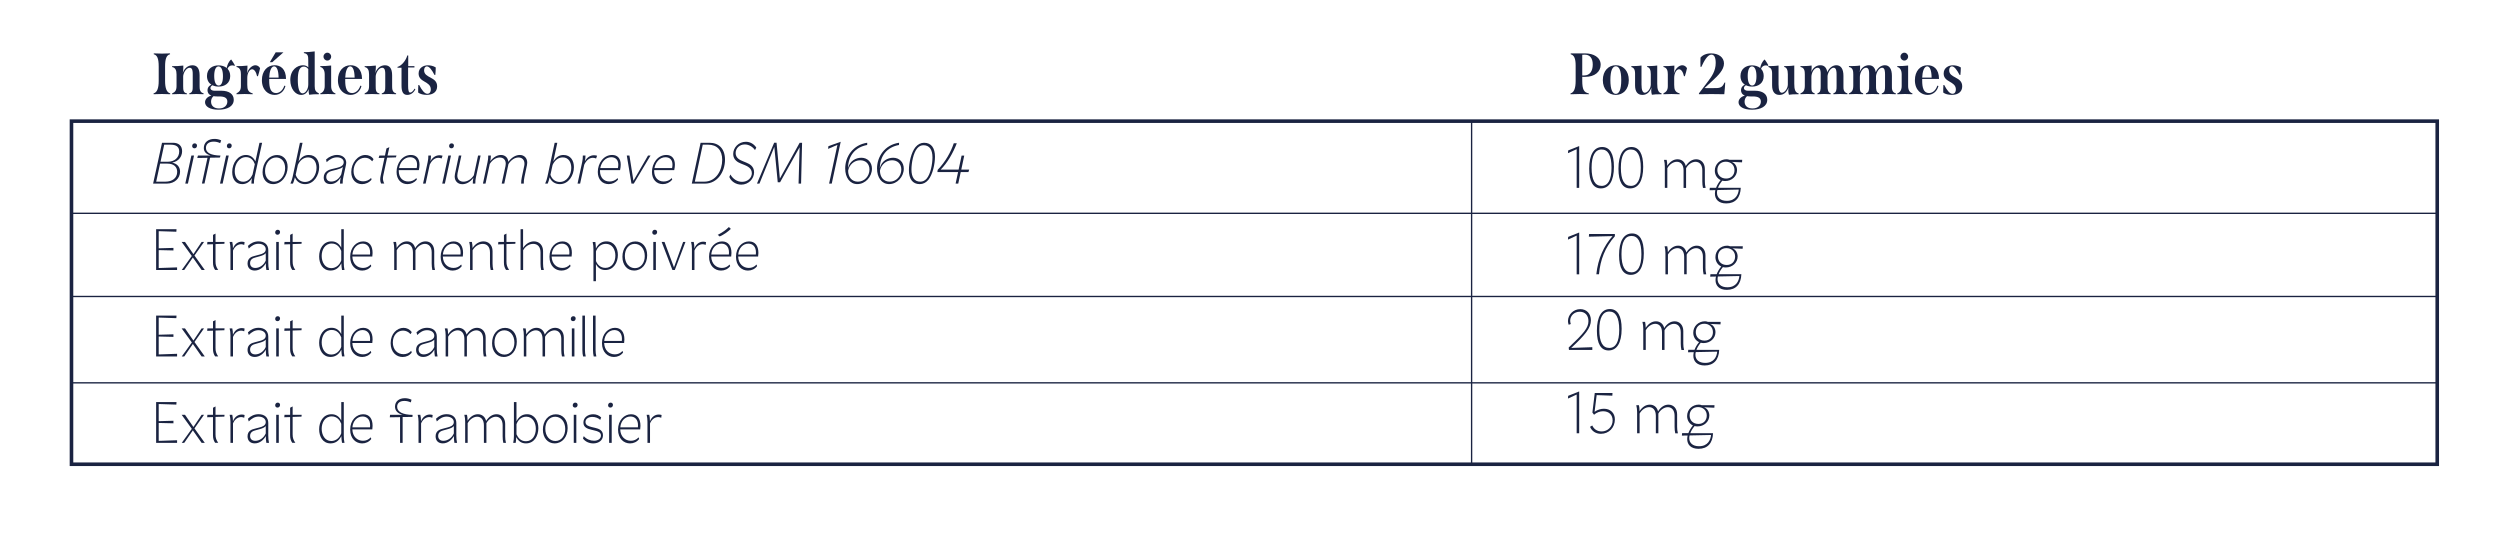 <svg xml:space="preserve" style="enable-background:new 0 0 1200 257.8;" viewBox="0 0 1200 257.8" y="0px" x="0px" xmlns:xlink="http://www.w3.org/1999/xlink" xmlns="http://www.w3.org/2000/svg" id="Calque_1" version="1.1">
<style type="text/css">
	.st0{fill:none;stroke:#1A2341;stroke-width:2.02;stroke-miterlimit:10;}
	.st1{fill:none;stroke:#1A2341;stroke-width:0.647;stroke-miterlimit:10;}
	.st2{fill:#FFFFFF;}
	.st3{fill:none;stroke:#1A2341;stroke-width:1.796;stroke-miterlimit:10;}
	.st4{fill:none;stroke:#1A2341;stroke-width:1.909;stroke-miterlimit:10;}
	.st5{fill:none;stroke:#1A2341;stroke-width:0.655;stroke-miterlimit:10;}
	.st6{fill:none;stroke:#1A2341;stroke-width:1.725;stroke-miterlimit:10;}
	.st7{fill:none;stroke:#1A2341;stroke-width:1.264;stroke-miterlimit:10;}
	.st8{fill:none;stroke:#1A2341;stroke-width:1.43;stroke-miterlimit:10;}
	.st9{fill:#1A2341;}
	.st10{fill:none;stroke:#1A2341;stroke-width:1.627;stroke-miterlimit:10;}
	.st11{fill:none;stroke:#1A2341;stroke-width:0.619;stroke-miterlimit:10;}
	.st12{fill:none;stroke:#1A2341;stroke-width:1.816;stroke-miterlimit:10;}
	.st13{fill:none;stroke:#1A2341;stroke-width:0.653;stroke-miterlimit:10;}
	.st14{fill:none;stroke:#1A2341;stroke-width:1.894;stroke-miterlimit:10;}
	.st15{fill:none;stroke:#000000;stroke-width:0.964;stroke-miterlimit:10;}
	.st16{fill:none;stroke:#000000;stroke-width:0.682;stroke-miterlimit:10;}
	.st17{fill:none;stroke:#000000;stroke-width:0.682;stroke-miterlimit:10;}
	.st18{fill:none;stroke:#1A2341;stroke-width:1.819;stroke-miterlimit:10;}
	.st19{fill:none;stroke:#192340;stroke-width:0.567;stroke-miterlimit:10;}
	.st20{fill:#1A2341;stroke:#192340;stroke-width:0.567;stroke-miterlimit:10;}
	.st21{fill:none;stroke:#1A2341;stroke-width:1.964;stroke-miterlimit:10;}
	.st22{fill:none;stroke:#1A2341;stroke-width:0.745;stroke-miterlimit:10;}
	.st23{fill:none;stroke:#1A2341;stroke-width:1.273;stroke-miterlimit:10;}
	.st24{fill:none;stroke:#1A2341;stroke-width:0.687;stroke-miterlimit:10;}
	.st25{fill:none;stroke:#1A2341;stroke-width:1.296;stroke-miterlimit:10;}
	.st26{fill:none;stroke:#1A2341;stroke-width:0.62;stroke-miterlimit:10;}
	.st27{fill:none;stroke:#1A2341;stroke-width:1.724;stroke-miterlimit:10;}
</style>
<g>
	<g>
		<g>
			<path d="M73.49,88.13l4.28-19.6h5.31c2.69,0,4.33,1.46,4.33,4.03c0,2.77-1.87,4.96-4.78,5.49
				c2.32,0.48,3.8,2.02,3.8,4.34c0,3.11-2.51,5.74-6.39,5.74H73.49z M76.84,78.55l-1.87,8.65h4.38c3.38,0,5.7-1.74,5.7-4.71
				c0-2.55-1.82-3.95-4.7-3.95H76.84z M78.82,69.45l-1.77,8.18h3.56c3.19,0,5.41-2.04,5.41-4.93c0-2.21-1.4-3.25-4.12-3.25H78.82z" class="st9"></path>
			<path d="M90.2,88.13h-1.27l2.93-13.47h1.27L90.2,88.13z M94.56,69.9c0,0.76-0.5,1.29-1.21,1.29
				c-0.66,0-1.11-0.45-1.11-1.09c0-0.76,0.5-1.29,1.19-1.29S94.56,69.25,94.56,69.9z" class="st9"></path>
			<path d="M99.6,75.75l-4.91,0.08l0.32-1.18h6.07c-2.11-0.67-3.25-1.79-3.25-3.61c0-2.58,2.01-4.37,5.09-4.37
				c1.16,0,2.19,0.22,3.25,0.7l-0.48,1.34c-0.98-0.48-1.98-0.73-3.09-0.73c-2.46,0-3.75,1.21-3.75,3.02c0,2.35,2.38,3.56,6.97,3.67
				l-0.24,0.95l-4.75,0.08l-2.67,12.4h-1.24L99.6,75.75z" class="st9"></path>
			<path d="M106.87,88.13h-1.27l2.93-13.47h1.27L106.87,88.13z M111.22,69.9c0,0.76-0.5,1.29-1.21,1.29
				c-0.66,0-1.11-0.45-1.11-1.09c0-0.76,0.5-1.29,1.19-1.29S111.22,69.25,111.22,69.9z" class="st9"></path>
			<path d="M124.55,68.53h1.27l-3.62,16.46c-0.24,1.18-0.32,1.82-0.32,3.14h-1.21c0-0.9,0.08-1.6,0.29-2.63
				c-1.27,2.04-2.93,2.88-4.7,2.88c-2.88,0-4.8-2.07-4.8-5.8c0-4.45,2.82-8.2,6.62-8.2c2.11,0,3.7,1.29,4.51,3.11L124.55,68.53z
				 M122.31,78.8c-0.55-1.6-1.77-3.39-4.2-3.39c-3.33,0-5.44,3.33-5.44,6.75c0,2.63,1.27,5.07,4.04,5.07c2.32,0,3.72-1.71,4.51-3.44
				L122.31,78.8z" class="st9"></path>
			<path d="M138.07,80.15c0,4.31-2.93,8.23-7.02,8.23c-2.93,0-5.02-2.24-5.02-5.74c0-4.34,2.9-8.23,7-8.23
				C135.96,74.41,138.07,76.65,138.07,80.15z M127.22,82.08c0,3.19,1.87,5.12,4.33,5.12c3.01,0,5.31-2.94,5.31-6.5
				c0-3.22-1.87-5.12-4.3-5.12C129.55,75.58,127.22,78.52,127.22,82.08z" class="st9"></path>
			<path d="M143.96,68.53h1.27l-1.93,8.99c1.45-2.38,3.14-3.13,4.91-3.13c3.43,0,4.99,2.74,4.99,5.82
				c0,3.92-2.53,8.18-6.76,8.18c-2.09,0-4.04-1.06-4.88-3.28c-0.26,1.21-0.61,2.21-0.95,3.03h-1.21c0.61-1.46,0.82-2.13,1.08-3.3
				L143.96,68.53z M141.93,83.9c0.76,2.35,2.59,3.44,4.46,3.44c3.56,0,5.54-3.55,5.54-6.75c0-2.69-1.29-5.04-4.06-5.04
				c-2.46,0-4.09,1.79-4.91,3.64L141.93,83.9z" class="st9"></path>
			<path d="M166.19,78.13c0,0.31-0.03,0.62-0.11,0.92l-1.24,5.77c-0.24,1.01-0.37,1.88-0.37,3.3h-1.27
				c0-0.98,0.08-1.65,0.34-2.97c-1.06,1.74-2.61,3.22-4.91,3.22c-2.06,0-3.25-1.15-3.25-3.16c0-3.02,2.83-3.81,3.78-4.03l2.56-0.62
				c1.5-0.34,3.27-0.98,3.27-2.69c0-1.51-1.43-2.35-3.22-2.35c-1.87,0-3.48,0.89-4.99,2.32l-0.26-1.29
				c1.48-1.37,3.41-2.18,5.31-2.18C164.53,74.38,166.19,76,166.19,78.13z M164.58,80.15c-0.84,0.64-1.53,0.92-2.9,1.29l-2.14,0.53
				c-1,0.25-2.93,0.87-2.93,2.94c0,1.32,0.77,2.24,2.38,2.24c1.95,0,3.72-1.2,4.8-3.42L164.58,80.15z" class="st9"></path>
			<path d="M178.65,77.43c-0.92-1.15-2.08-1.71-3.48-1.71c-3.09,0-5.46,2.91-5.46,6.36c0,3.11,1.9,4.96,4.59,4.96
				c1.43,0,2.75-0.5,3.85-1.62l0.18,0.84c-1.19,1.4-2.85,2.13-4.57,2.13c-2.77,0-5.15-2.02-5.15-5.82c0-4.37,3.14-8.18,6.78-8.18
				c1.61,0,3.06,0.7,3.91,2.04L178.65,77.43z" class="st9"></path>
			<path d="M184.55,75.75l-2.8,0.08l0.34-1.18h2.69l0.71-3.39l1.4-0.62l-0.87,4h4.3l-0.29,0.9l-4.22,0.14l-1.79,8.37
				c-0.13,0.59-0.21,1.09-0.21,1.6c0,0.76,0.16,1.48,0.63,2.46h-1.53c-0.29-0.73-0.42-1.34-0.42-2.02c0-0.5,0.08-1.01,0.21-1.65
				L184.55,75.75z" class="st9"></path>
			<path d="M191.41,81.66v0.45c0,3.02,1.82,5.01,4.57,5.01c1.48,0,2.8-0.53,3.91-1.65l0.18,0.78
				c-1.19,1.4-2.77,2.13-4.49,2.13c-3.01,0-5.23-2.18-5.23-5.85c0-4.06,2.69-8.15,6.89-8.15c2.67,0,4.12,1.76,4.12,4.68
				c0,0.78-0.11,1.65-0.32,2.6H191.41z M191.54,80.68h8.47c0.13-0.62,0.18-1.15,0.18-1.65c0-2.32-1.32-3.56-3.38-3.56
				C194.05,75.47,192.04,77.88,191.54,80.68z" class="st9"></path>
			<path d="M204.3,88.13h-1.24l2.22-10.33c0.24-1.15,0.32-1.82,0.32-3.14h1.27c0,0.95-0.08,1.74-0.29,2.77
				c0.98-1.85,2.61-2.91,4.38-2.91c0.48,0,0.98,0.08,1.48,0.22l-0.47,1.34c-0.53-0.22-1.06-0.34-1.56-0.34
				c-1.79,0-3.25,1.4-4.14,3.33L204.3,88.13z" class="st9"></path>
			<path d="M213.54,88.13h-1.27l2.93-13.47h1.27L213.54,88.13z M217.89,69.9c0,0.76-0.5,1.29-1.21,1.29
				c-0.66,0-1.11-0.45-1.11-1.09c0-0.76,0.5-1.29,1.19-1.29S217.89,69.25,217.89,69.9z" class="st9"></path>
			<path d="M229.48,74.66h1.21l-2.22,10.33c-0.24,1.18-0.32,1.82-0.32,3.14h-1.21c0-0.95,0.08-1.74,0.26-2.74
				c-1.58,2.04-3.38,3.02-5.31,3.02c-2.16,0-3.64-1.51-3.64-3.72c0-0.36,0.05-0.76,0.13-1.15l1.87-8.88h1.21l-1.82,8.43
				c-0.08,0.42-0.13,0.81-0.13,1.18c0,1.79,1.08,2.94,2.98,2.94c1.87,0,3.75-1.21,4.96-3.08L229.48,74.66z" class="st9"></path>
			<path d="M233.05,88.13h-1.24l2.22-10.33c0.24-1.15,0.32-1.82,0.32-3.14h1.27c0,0.92-0.08,1.71-0.29,2.72
				c1.56-2.02,3.35-3,5.15-3c1.9,0,3.38,1.26,3.51,3.3c1.66-2.24,3.67-3.3,5.54-3.3c2.03,0,3.54,1.46,3.54,3.7
				c0,0.37-0.05,0.76-0.13,1.18l-1.21,5.74c-0.24,1.18-0.32,1.82-0.32,3.14h-1.27c0-1.09,0.11-2.02,0.34-3.11l1.13-5.32
				c0.11-0.42,0.13-0.81,0.13-1.18c0-1.79-1.11-2.94-2.88-2.94c-1.82,0-3.56,1.23-4.8,3.14l-2.01,9.41h-1.24l1.82-8.43
				c0.08-0.39,0.13-0.79,0.13-1.12c0-1.85-1.11-3-2.9-3c-1.79,0-3.59,1.21-4.78,3.11L233.05,88.13z" class="st9"></path>
			<path d="M266.24,68.53h1.27l-1.93,8.99c1.45-2.38,3.14-3.13,4.91-3.13c3.43,0,4.99,2.74,4.99,5.82
				c0,3.92-2.53,8.18-6.76,8.18c-2.09,0-4.04-1.06-4.88-3.28c-0.26,1.21-0.61,2.21-0.95,3.03h-1.21c0.61-1.46,0.82-2.13,1.08-3.3
				L266.24,68.53z M264.21,83.9c0.77,2.35,2.59,3.44,4.46,3.44c3.56,0,5.54-3.55,5.54-6.75c0-2.69-1.29-5.04-4.06-5.04
				c-2.46,0-4.09,1.79-4.91,3.64L264.21,83.9z" class="st9"></path>
			<path d="M278.46,88.13h-1.24l2.22-10.33c0.24-1.15,0.32-1.82,0.32-3.14h1.27c0,0.95-0.08,1.74-0.29,2.77
				c0.98-1.85,2.61-2.91,4.38-2.91c0.48,0,0.98,0.08,1.48,0.22l-0.47,1.34c-0.53-0.22-1.06-0.34-1.56-0.34
				c-1.79,0-3.25,1.4-4.14,3.33L278.46,88.13z" class="st9"></path>
			<path d="M288,81.66v0.45c0,3.02,1.82,5.01,4.57,5.01c1.48,0,2.8-0.53,3.91-1.65l0.18,0.78
				c-1.19,1.4-2.77,2.13-4.49,2.13c-3.01,0-5.23-2.18-5.23-5.85c0-4.06,2.69-8.15,6.89-8.15c2.67,0,4.12,1.76,4.12,4.68
				c0,0.78-0.11,1.65-0.32,2.6H288z M288.13,80.68h8.47c0.13-0.62,0.18-1.15,0.18-1.65c0-2.32-1.32-3.56-3.38-3.56
				C290.64,75.47,288.63,77.88,288.13,80.68z" class="st9"></path>
			<path d="M304.05,86.78l7-12.12h1.21l-8.05,13.47h-1.11l-2.24-13.47h1.27L304.05,86.78z" class="st9"></path>
			<path d="M314,81.66v0.45c0,3.02,1.82,5.01,4.57,5.01c1.48,0,2.8-0.53,3.91-1.65l0.18,0.78
				c-1.19,1.4-2.77,2.13-4.49,2.13c-3.01,0-5.23-2.18-5.23-5.85c0-4.06,2.69-8.15,6.89-8.15c2.67,0,4.12,1.76,4.12,4.68
				c0,0.78-0.11,1.65-0.32,2.6H314z M314.14,80.68h8.47c0.13-0.62,0.18-1.15,0.18-1.65c0-2.32-1.32-3.56-3.38-3.56
				C316.64,75.47,314.64,77.88,314.14,80.68z" class="st9"></path>
			<path d="M332.06,88.13l4.22-19.6h4.28c4.38,0,7.44,2.77,7.44,8.12c0,5.74-3.59,11.48-9.64,11.48H332.06z
				 M337.32,69.45l-3.8,17.75h4.51c5.65,0,8.63-5.38,8.63-10.47c0-4.68-2.51-7.28-6.71-7.28H337.32z" class="st9"></path>
			<path d="M362.4,72.05c-1-1.48-2.83-2.72-4.91-2.72c-2.53,0-4.38,1.85-4.38,4.12c0,2.44,2.08,3.36,3.38,3.89
				l1.77,0.73c1.53,0.64,3.7,1.76,3.7,4.62c0,3.22-2.75,5.94-6.15,5.94c-2.48,0-4.88-1.51-5.73-3.67l0.5-1.21
				c1.19,2.1,3.25,3.53,5.6,3.53c2.69,0,4.7-1.88,4.7-4.14c0-2.41-2.19-3.39-3.46-3.92l-1.82-0.73c-1.35-0.56-3.67-1.68-3.67-4.56
				c0-3.11,2.61-5.88,6.1-5.88c2.11,0,3.88,1.12,4.99,2.77L362.4,72.05z" class="st9"></path>
			<path d="M374.33,85.72l9.5-17.19H385l-0.48,19.6h-1.21l0.5-17.45l-9.37,16.8h-1.13l-1.64-16.97l-7.13,17.61h-1.19
				l8.24-19.6h1.16L374.33,85.72z" class="st9"></path>
			<path d="M397.47,71.47l0.18-1.32l5.89-2.1l-4.3,20.08h-1.27l3.99-18.59L397.47,71.47z" class="st9"></path>
			<path d="M416.24,69.59c-5.81,1.09-9.08,5.15-9.21,11.14c0.82-3.47,3.75-5.01,6.42-5.01c2.98,0,5.09,2.16,5.09,5.26
				c0,3.86-3.19,7.39-7.02,7.39c-3.59,0-5.83-3.14-5.83-7.5c0-5.49,3.54-11.31,10.58-12.35L416.24,69.59z M417.35,81.38
				c0-2.74-1.82-4.45-4.44-4.45c-2.96,0-5.28,2.21-5.81,4.98c0,3.08,1.77,5.29,4.7,5.29C414.94,87.2,417.35,84.54,417.35,81.38z" class="st9"></path>
			<path d="M431.52,69.59c-5.81,1.09-9.08,5.15-9.21,11.14c0.82-3.47,3.75-5.01,6.42-5.01c2.98,0,5.09,2.16,5.09,5.26
				c0,3.86-3.19,7.39-7.02,7.39c-3.59,0-5.83-3.14-5.83-7.5c0-5.49,3.54-11.31,10.58-12.35L431.52,69.59z M432.63,81.38
				c0-2.74-1.82-4.45-4.44-4.45c-2.96,0-5.28,2.21-5.81,4.98c0,3.08,1.77,5.29,4.7,5.29C430.23,87.2,432.63,84.54,432.63,81.38z" class="st9"></path>
			<path d="M448.79,75.22c0,3.56-1.14,8.6-3.17,11.09c-1.16,1.37-2.56,2.07-4.14,2.07c-3.56,0-5.2-2.63-5.2-6.69
				c0-3.55,1.11-8.6,3.17-11.09c1.16-1.37,2.56-2.07,4.12-2.07C447.13,68.53,448.79,71.16,448.79,75.22z M440.27,71.19
				c-1.88,2.18-2.77,7.05-2.77,10.19c0,3.75,1.45,5.82,4.25,5.82c1.16,0,2.19-0.48,3.06-1.48c1.87-2.18,2.77-7.06,2.77-10.19
				c0-3.75-1.48-5.82-4.28-5.82C442.14,69.7,441.14,70.18,440.27,71.19z" class="st9"></path>
			<path d="M461.15,82.58l-1.19,5.54h-1.27l1.19-5.54h-9.93l0.13-1.04c3.83-4,6.34-8.62,7.73-12.77h1.45
				c-1.79,4.68-4.49,9.38-7.73,12.63h8.61l1.43-6.72h1.27l-1.42,6.72h3.8l-0.37,1.18H461.15z" class="st9"></path>
			<path d="M85,129.61H74.94v-19.6h9.79l-0.08,1.23l-8.47-0.28v8.23l7.07-0.2v1.23l-7.07-0.17v8.6l8.82-0.31V129.61z" class="st9"></path>
			<path d="M92.84,121.99l3.93-5.85h1.16l-4.59,6.52l4.96,6.94h-1.53l-4.2-5.99l-4.14,5.99h-1.19l4.83-6.72l-4.88-6.75
				h1.61L92.84,121.99z" class="st9"></path>
			<path d="M102.24,117.23l-2.8,0.08l0.11-1.18h2.69v-3.39l1.21-0.62v4h4.33l-0.08,0.89l-4.25,0.14v8.37
				c0,1.68,0.34,2.66,1.29,4.06h-1.48c-0.74-1.12-1.03-2.1-1.03-3.67V117.23z" class="st9"></path>
			<path d="M111.83,129.61h-1.21v-10.19c0-1.18-0.13-2.16-0.4-3.28h1.27c0.21,0.89,0.32,1.85,0.32,3.08
				c0.9-2.24,2.53-3.22,4.25-3.22c0.45,0,0.87,0.08,1.35,0.22l-0.19,1.34c-0.47-0.22-0.98-0.34-1.45-0.34
				c-1.66,0-3.19,1.18-3.93,3.05V129.61z" class="st9"></path>
			<path d="M128.78,126.31c0,1.18,0.08,2.07,0.34,3.3h-1.27c-0.21-1.06-0.24-1.99-0.26-3.28c-1,1.9-2.96,3.53-5.31,3.53
				c-2.11,0-3.46-1.23-3.46-3.39c0-2.72,2.17-3.33,3.41-3.64l2.4-0.64c1.29-0.34,2.93-0.87,2.93-2.55c0-1.57-1.45-2.63-3.46-2.63
				c-1.82,0-3.33,0.9-4.7,2.32l-0.4-1.29c1.37-1.37,3.12-2.19,5.12-2.19c2.93,0,4.65,1.65,4.65,4.23V126.31z M127.56,125.07v-3.53
				c-0.71,0.76-1.53,1.09-2.9,1.48l-2.01,0.56c-1.11,0.28-2.61,0.84-2.61,2.69c0,1.4,0.84,2.35,2.51,2.35
				C124.53,128.63,126.64,127.26,127.56,125.07z" class="st9"></path>
			<path d="M134.43,111.38c0,0.76-0.53,1.29-1.21,1.29s-1.13-0.45-1.13-1.09c0-0.76,0.53-1.29,1.21-1.29
				S134.43,110.74,134.43,111.38z M133.82,129.61h-1.24v-13.47h1.24V129.61z" class="st9"></path>
			<path d="M139.26,117.23l-2.8,0.08l0.11-1.18h2.69v-3.39l1.21-0.62v4h4.33l-0.08,0.89l-4.25,0.14v8.37
				c0,1.68,0.34,2.66,1.29,4.06h-1.48c-0.74-1.12-1.03-2.1-1.03-3.67V117.23z" class="st9"></path>
			<path d="M163.81,110.01h1.21v16.3c0,1.18,0.08,2.07,0.34,3.3h-1.19c-0.21-0.89-0.26-2.18-0.32-3.25
				c-1.32,2.63-3.27,3.5-5.2,3.5c-3.72,0-5.46-3.28-5.46-6.75c0-3.67,1.93-7.25,5.97-7.25c2.06,0,3.64,1.04,4.65,3.03V110.01z
				 M163.81,120.45c-0.69-1.73-2.03-3.55-4.57-3.55c-3.35,0-4.83,3.05-4.83,5.96c0,2.88,1.48,5.85,4.59,5.85
				c2.48,0,4.17-1.85,4.8-3.72V120.45z" class="st9"></path>
			<path d="M178.84,121.41c0,0.56-0.05,1.12-0.13,1.74h-9.58c0.11,3.47,2.35,5.46,5.12,5.46c1.42,0,2.69-0.53,3.7-1.65
				l0.26,0.79c-1.06,1.4-2.64,2.13-4.38,2.13c-2.96,0-5.75-2.24-5.75-6.63c0-4.54,3.04-7.37,6.23-7.37
				C177.28,115.86,178.84,117.99,178.84,121.41z M169.15,122.16h8.45c0.05-0.36,0.05-0.67,0.05-1.01c0-2.72-1.48-4.2-3.64-4.2
				C171.53,116.95,169.41,119,169.15,122.16z" class="st9"></path>
			<path d="M190.43,129.61h-1.21v-10.19c0-1.18-0.13-2.16-0.4-3.28h1.27c0.18,0.84,0.29,1.68,0.29,2.86
				c1.37-2.07,3.06-3.14,4.96-3.14c1.93,0,3.46,1.21,3.93,3.25c1.35-2.16,3.11-3.25,5.02-3.25c2.38,0,4.14,1.82,4.14,4.68v5.94
				c0,1.18,0.11,2.02,0.37,3.13h-1.27c-0.21-0.92-0.32-1.96-0.32-3.11v-5.32c0-2.69-1.37-4.12-3.25-4.12
				c-1.69,0-3.54,1.23-4.54,3.08v9.46h-1.21v-8.43c0-2.69-1.35-4.12-3.22-4.12c-1.72,0-3.54,1.23-4.57,3.08V129.61z" class="st9"></path>
			<path d="M222.27,121.41c0,0.56-0.05,1.12-0.13,1.74h-9.58c0.11,3.47,2.35,5.46,5.12,5.46c1.42,0,2.69-0.53,3.7-1.65
				l0.26,0.79c-1.06,1.4-2.64,2.13-4.38,2.13c-2.96,0-5.75-2.24-5.75-6.63c0-4.54,3.04-7.37,6.23-7.37
				C220.72,115.86,222.27,117.99,222.27,121.41z M212.59,122.16h8.45c0.05-0.36,0.05-0.67,0.05-1.01c0-2.72-1.48-4.2-3.64-4.2
				C214.96,116.95,212.85,119,212.59,122.16z" class="st9"></path>
			<path d="M226.84,129.61h-1.21v-10.19c0-1.18-0.13-2.16-0.4-3.28h1.27c0.21,0.84,0.29,1.73,0.32,2.91
				c1.35-2.1,3.3-3.19,5.25-3.19c2.43,0,4.36,1.76,4.36,4.68v5.94c0,1.18,0.11,2.02,0.37,3.13h-1.27c-0.24-0.92-0.34-1.96-0.34-3.11
				v-5.32c0-2.69-1.37-4.12-3.51-4.12c-1.95,0-3.8,1.23-4.83,3.08V129.61z" class="st9"></path>
			<path d="M241.89,117.23l-2.8,0.08l0.11-1.18h2.69v-3.39l1.21-0.62v4h4.33l-0.08,0.89l-4.25,0.14v8.37
				c0,1.68,0.34,2.66,1.29,4.06h-1.48c-0.74-1.12-1.03-2.1-1.03-3.67V117.23z" class="st9"></path>
			<path d="M251.11,129.61h-1.24v-19.6h1.21V119c1.35-2.07,3.3-3.14,5.23-3.14c2.43,0,4.36,1.76,4.36,4.68v5.94
				c0,1.18,0.11,2.02,0.37,3.13h-1.27c-0.21-0.92-0.32-1.96-0.32-3.11v-5.32c0-2.69-1.37-4.12-3.51-4.12
				c-1.98,0-3.83,1.23-4.83,3.08V129.61z" class="st9"></path>
			<path d="M274.5,121.41c0,0.56-0.05,1.12-0.13,1.74h-9.58c0.11,3.47,2.35,5.46,5.12,5.46c1.42,0,2.69-0.53,3.7-1.65
				l0.26,0.79c-1.06,1.4-2.64,2.13-4.38,2.13c-2.96,0-5.75-2.24-5.75-6.63c0-4.54,3.04-7.37,6.23-7.37
				C272.94,115.86,274.5,117.99,274.5,121.41z M264.81,122.16h8.45c0.05-0.36,0.05-0.67,0.05-1.01c0-2.72-1.48-4.2-3.64-4.2
				C267.19,116.95,265.07,119,264.81,122.16z" class="st9"></path>
			<path d="M286.06,134.99h-1.21v-15.4c0-1.18-0.11-2.24-0.37-3.44h1.29c0.16,0.87,0.26,2.21,0.26,3.13
				c1.32-2.66,3.22-3.42,5.09-3.42c3.72,0,5.46,3.19,5.46,6.53c0,3.53-2.01,7.22-6.02,7.22c-2.01,0-3.51-0.92-4.51-2.86V134.99z
				 M286.06,125.3c0.74,1.73,2.11,3.28,4.54,3.28c3.22,0,4.78-2.91,4.78-5.88c0-2.88-1.48-5.66-4.57-5.66
				c-2.51,0-4.09,1.77-4.75,3.64V125.3z" class="st9"></path>
			<path d="M310.64,122.5c0,4.28-2.59,7.36-6.26,7.36c-3.27,0-5.62-2.6-5.62-6.61c0-4.26,2.59-7.36,6.23-7.36
				C308.3,115.89,310.64,118.49,310.64,122.5z M299.93,122.86c0,3.47,2.06,5.85,4.83,5.85c2.83,0,4.73-2.46,4.73-5.8
				c0-3.47-2.06-5.85-4.83-5.85C301.83,117.07,299.93,119.53,299.93,122.86z" class="st9"></path>
			<path d="M315.43,111.38c0,0.76-0.53,1.29-1.21,1.29s-1.13-0.45-1.13-1.09c0-0.76,0.53-1.29,1.21-1.29
				S315.43,110.74,315.43,111.38z M314.82,129.61h-1.24v-13.47h1.24V129.61z" class="st9"></path>
			<path d="M323.51,128.35l4.38-12.21h1.13l-5.12,13.47h-1.13l-5.17-13.47h1.37L323.51,128.35z" class="st9"></path>
			<path d="M333.33,129.61h-1.21v-10.19c0-1.18-0.13-2.16-0.4-3.28h1.27c0.21,0.89,0.32,1.85,0.32,3.08
				c0.9-2.24,2.53-3.22,4.25-3.22c0.45,0,0.87,0.08,1.35,0.22l-0.19,1.34c-0.47-0.22-0.98-0.34-1.45-0.34
				c-1.66,0-3.19,1.18-3.93,3.05V129.61z" class="st9"></path>
			<path d="M351.1,121.41c0,0.56-0.05,1.12-0.13,1.74h-9.58c0.11,3.47,2.35,5.46,5.12,5.46c1.42,0,2.69-0.53,3.7-1.65
				l0.26,0.79c-1.06,1.4-2.64,2.13-4.38,2.13c-2.96,0-5.75-2.24-5.75-6.63c0-4.54,3.04-7.37,6.23-7.37
				C349.54,115.86,351.1,117.99,351.1,121.41z M341.41,122.16h8.45c0.05-0.36,0.05-0.67,0.05-1.01c0-2.72-1.48-4.2-3.64-4.2
				C343.78,116.95,341.67,119,341.41,122.16z M350.81,109.87c-1.58,1.51-3.51,2.83-5.36,3.64l-0.95-0.76
				c2.24-1.18,3.91-2.3,5.36-3.78L350.81,109.87z" class="st9"></path>
			<path d="M364.03,121.41c0,0.56-0.05,1.12-0.13,1.74h-9.58c0.11,3.47,2.35,5.46,5.12,5.46c1.42,0,2.69-0.53,3.7-1.65
				l0.26,0.79c-1.06,1.4-2.64,2.13-4.38,2.13c-2.96,0-5.75-2.24-5.75-6.63c0-4.54,3.04-7.37,6.23-7.37
				C362.48,115.86,364.03,117.99,364.03,121.41z M354.35,122.16h8.45c0.05-0.36,0.05-0.67,0.05-1.01c0-2.72-1.48-4.2-3.64-4.2
				C356.72,116.95,354.61,119,354.35,122.16z" class="st9"></path>
			<path d="M85,171.09H74.94v-19.6h9.79l-0.08,1.23l-8.47-0.28v8.23l7.07-0.2v1.23l-7.07-0.17v8.6l8.82-0.31V171.09z" class="st9"></path>
			<path d="M92.84,163.48l3.93-5.85h1.16l-4.59,6.52l4.96,6.95h-1.53l-4.2-5.99l-4.14,5.99h-1.19l4.83-6.72l-4.88-6.75
				h1.61L92.84,163.48z" class="st9"></path>
			<path d="M102.24,158.72l-2.8,0.08l0.11-1.18h2.69v-3.39l1.21-0.62v4h4.33l-0.08,0.9l-4.25,0.14v8.37
				c0,1.68,0.34,2.66,1.29,4.06h-1.48c-0.74-1.12-1.03-2.1-1.03-3.67V158.72z" class="st9"></path>
			<path d="M111.83,171.09h-1.21V160.9c0-1.18-0.13-2.15-0.4-3.28h1.27c0.21,0.9,0.32,1.85,0.32,3.08
				c0.9-2.24,2.53-3.22,4.25-3.22c0.45,0,0.87,0.08,1.35,0.22l-0.19,1.34c-0.47-0.22-0.98-0.34-1.45-0.34
				c-1.66,0-3.19,1.18-3.93,3.05V171.09z" class="st9"></path>
			<path d="M128.78,167.79c0,1.18,0.08,2.07,0.34,3.3h-1.27c-0.21-1.06-0.24-1.99-0.26-3.28c-1,1.9-2.96,3.53-5.31,3.53
				c-2.11,0-3.46-1.23-3.46-3.39c0-2.71,2.17-3.33,3.41-3.64l2.4-0.64c1.29-0.34,2.93-0.87,2.93-2.55c0-1.57-1.45-2.63-3.46-2.63
				c-1.82,0-3.33,0.89-4.7,2.32l-0.4-1.29c1.37-1.37,3.12-2.18,5.12-2.18c2.93,0,4.65,1.65,4.65,4.23V167.79z M127.56,166.56v-3.53
				c-0.71,0.76-1.53,1.09-2.9,1.48l-2.01,0.56c-1.11,0.28-2.61,0.84-2.61,2.69c0,1.4,0.84,2.35,2.51,2.35
				C124.53,170.11,126.64,168.74,127.56,166.56z" class="st9"></path>
			<path d="M134.43,152.87c0,0.76-0.53,1.29-1.21,1.29s-1.13-0.45-1.13-1.09c0-0.76,0.53-1.29,1.21-1.29
				S134.43,152.22,134.43,152.87z M133.82,171.09h-1.24v-13.47h1.24V171.09z" class="st9"></path>
			<path d="M139.26,158.72l-2.8,0.08l0.11-1.18h2.69v-3.39l1.21-0.62v4h4.33l-0.08,0.9l-4.25,0.14v8.37
				c0,1.68,0.34,2.66,1.29,4.06h-1.48c-0.74-1.12-1.03-2.1-1.03-3.67V158.72z" class="st9"></path>
			<path d="M163.81,151.49h1.21v16.29c0,1.18,0.08,2.07,0.34,3.3h-1.19c-0.21-0.9-0.26-2.18-0.32-3.25
				c-1.32,2.63-3.27,3.5-5.2,3.5c-3.72,0-5.46-3.28-5.46-6.75c0-3.67,1.93-7.25,5.97-7.25c2.06,0,3.64,1.04,4.65,3.02V151.49z
				 M163.81,161.94c-0.69-1.74-2.03-3.56-4.57-3.56c-3.35,0-4.83,3.05-4.83,5.96c0,2.88,1.48,5.85,4.59,5.85
				c2.48,0,4.17-1.85,4.8-3.72V161.94z" class="st9"></path>
			<path d="M178.84,162.89c0,0.56-0.05,1.12-0.13,1.74h-9.58c0.11,3.47,2.35,5.46,5.12,5.46c1.42,0,2.69-0.53,3.7-1.65
				l0.26,0.78c-1.06,1.4-2.64,2.13-4.38,2.13c-2.96,0-5.75-2.24-5.75-6.64c0-4.54,3.04-7.36,6.23-7.36
				C177.28,157.35,178.84,159.47,178.84,162.89z M169.15,163.64h8.45c0.05-0.36,0.05-0.67,0.05-1.01c0-2.71-1.48-4.2-3.64-4.2
				C171.53,158.44,169.41,160.48,169.15,163.64z" class="st9"></path>
			<path d="M197.06,160.4c-1.03-1.18-2.27-1.71-3.62-1.71c-2.64,0-4.88,2.18-4.88,5.66c0,3.5,2.19,5.66,5.12,5.66
				c1.42,0,2.69-0.5,3.7-1.62l0.26,0.84c-1.06,1.4-2.64,2.13-4.38,2.13c-2.98,0-5.75-2.27-5.75-6.64c0-4.59,3.09-7.36,6.18-7.36
				c1.56,0,2.96,0.7,3.96,2.04L197.06,160.4z" class="st9"></path>
			<path d="M209.68,167.79c0,1.18,0.08,2.07,0.34,3.3h-1.27c-0.21-1.06-0.24-1.99-0.26-3.28c-1,1.9-2.96,3.53-5.31,3.53
				c-2.11,0-3.46-1.23-3.46-3.39c0-2.71,2.17-3.33,3.41-3.64l2.4-0.64c1.29-0.34,2.93-0.87,2.93-2.55c0-1.57-1.45-2.63-3.46-2.63
				c-1.82,0-3.33,0.89-4.7,2.32l-0.4-1.29c1.37-1.37,3.12-2.18,5.12-2.18c2.93,0,4.65,1.65,4.65,4.23V167.79z M208.46,166.56v-3.53
				c-0.71,0.76-1.53,1.09-2.9,1.48l-2.01,0.56c-1.11,0.28-2.61,0.84-2.61,2.69c0,1.4,0.84,2.35,2.51,2.35
				C205.43,170.11,207.54,168.74,208.46,166.56z" class="st9"></path>
			<path d="M215.12,171.09h-1.21V160.9c0-1.18-0.13-2.15-0.4-3.28h1.27c0.18,0.84,0.29,1.68,0.29,2.86
				c1.37-2.07,3.06-3.13,4.96-3.13c1.93,0,3.46,1.2,3.93,3.25c1.35-2.16,3.11-3.25,5.02-3.25c2.38,0,4.14,1.82,4.14,4.68v5.94
				c0,1.18,0.11,2.02,0.37,3.14h-1.27c-0.21-0.92-0.32-1.96-0.32-3.11v-5.32c0-2.69-1.37-4.12-3.25-4.12
				c-1.69,0-3.54,1.23-4.54,3.08v9.46h-1.21v-8.43c0-2.69-1.35-4.12-3.22-4.12c-1.72,0-3.54,1.23-4.57,3.08V171.09z" class="st9"></path>
			<path d="M248.07,163.98c0,4.29-2.59,7.37-6.26,7.37c-3.27,0-5.62-2.6-5.62-6.61c0-4.26,2.59-7.36,6.23-7.36
				C245.72,157.37,248.07,159.98,248.07,163.98z M237.35,164.35c0,3.47,2.06,5.85,4.83,5.85c2.83,0,4.73-2.46,4.73-5.8
				c0-3.47-2.06-5.85-4.83-5.85C239.25,158.55,237.35,161.01,237.35,164.35z" class="st9"></path>
			<path d="M252.64,171.09h-1.21V160.9c0-1.18-0.13-2.15-0.4-3.28h1.27c0.18,0.84,0.29,1.68,0.29,2.86
				c1.37-2.07,3.06-3.13,4.96-3.13c1.93,0,3.46,1.2,3.93,3.25c1.35-2.16,3.11-3.25,5.02-3.25c2.38,0,4.14,1.82,4.14,4.68v5.94
				c0,1.18,0.11,2.02,0.37,3.14h-1.27c-0.21-0.92-0.32-1.96-0.32-3.11v-5.32c0-2.69-1.37-4.12-3.25-4.12
				c-1.69,0-3.54,1.23-4.54,3.08v9.46h-1.21v-8.43c0-2.69-1.35-4.12-3.22-4.12c-1.72,0-3.54,1.23-4.57,3.08V171.09z" class="st9"></path>
			<path d="M276.32,152.87c0,0.76-0.53,1.29-1.21,1.29s-1.13-0.45-1.13-1.09c0-0.76,0.53-1.29,1.21-1.29
				S276.32,152.22,276.32,152.87z M275.72,171.09h-1.24v-13.47h1.24V171.09z" class="st9"></path>
			<path d="M279.54,151.49h1.24v16.46c0,1.18,0.11,2.02,0.37,3.14h-1.27c-0.24-0.92-0.34-1.96-0.34-3.11V151.49z" class="st9"></path>
			<path d="M284.64,151.49h1.24v16.46c0,1.18,0.11,2.02,0.37,3.14h-1.27c-0.24-0.92-0.34-1.96-0.34-3.11V151.49z" class="st9"></path>
			<path d="M299.71,162.89c0,0.56-0.05,1.12-0.13,1.74H290c0.11,3.47,2.35,5.46,5.12,5.46c1.42,0,2.69-0.53,3.7-1.65
				l0.26,0.78c-1.06,1.4-2.64,2.13-4.38,2.13c-2.96,0-5.75-2.24-5.75-6.64c0-4.54,3.04-7.36,6.23-7.36
				C298.16,157.35,299.71,159.47,299.71,162.89z M290.03,163.64h8.45c0.05-0.36,0.05-0.67,0.05-1.01c0-2.71-1.48-4.2-3.64-4.2
				C292.4,158.44,290.29,160.48,290.03,163.64z" class="st9"></path>
			<path d="M85,212.58H74.94v-19.6h9.79l-0.08,1.23l-8.47-0.28v8.23l7.07-0.2v1.23l-7.07-0.17v8.6l8.82-0.31V212.58z" class="st9"></path>
			<path d="M92.84,204.96l3.93-5.85h1.16l-4.59,6.52l4.96,6.94h-1.53l-4.2-5.99l-4.14,5.99h-1.19l4.83-6.72l-4.88-6.75
				h1.61L92.84,204.96z" class="st9"></path>
			<path d="M102.24,200.2l-2.8,0.08l0.11-1.18h2.69v-3.39l1.21-0.62v4h4.33l-0.08,0.89l-4.25,0.14v8.37
				c0,1.68,0.34,2.66,1.29,4.06h-1.48c-0.74-1.12-1.03-2.1-1.03-3.67V200.2z" class="st9"></path>
			<path d="M111.83,212.58h-1.21v-10.19c0-1.18-0.13-2.16-0.4-3.28h1.27c0.21,0.89,0.32,1.85,0.32,3.08
				c0.9-2.24,2.53-3.22,4.25-3.22c0.45,0,0.87,0.08,1.35,0.22l-0.19,1.34c-0.47-0.22-0.98-0.34-1.45-0.34
				c-1.66,0-3.19,1.18-3.93,3.05V212.58z" class="st9"></path>
			<path d="M128.78,209.27c0,1.18,0.08,2.07,0.34,3.3h-1.27c-0.21-1.06-0.24-1.99-0.26-3.28c-1,1.9-2.96,3.53-5.31,3.53
				c-2.11,0-3.46-1.23-3.46-3.39c0-2.72,2.17-3.33,3.41-3.64l2.4-0.64c1.29-0.34,2.93-0.87,2.93-2.55c0-1.57-1.45-2.63-3.46-2.63
				c-1.82,0-3.33,0.9-4.7,2.32l-0.4-1.29c1.37-1.37,3.12-2.19,5.12-2.19c2.93,0,4.65,1.65,4.65,4.23V209.27z M127.56,208.04v-3.53
				c-0.71,0.76-1.53,1.09-2.9,1.48l-2.01,0.56c-1.11,0.28-2.61,0.84-2.61,2.69c0,1.4,0.84,2.35,2.51,2.35
				C124.53,211.6,126.64,210.22,127.56,208.04z" class="st9"></path>
			<path d="M134.43,194.35c0,0.76-0.53,1.29-1.21,1.29s-1.13-0.45-1.13-1.09c0-0.76,0.53-1.29,1.21-1.29
				S134.43,193.71,134.43,194.35z M133.82,212.58h-1.24v-13.47h1.24V212.58z" class="st9"></path>
			<path d="M139.26,200.2l-2.8,0.08l0.11-1.18h2.69v-3.39l1.21-0.62v4h4.33l-0.08,0.89l-4.25,0.14v8.37
				c0,1.68,0.34,2.66,1.29,4.06h-1.48c-0.74-1.12-1.03-2.1-1.03-3.67V200.2z" class="st9"></path>
			<path d="M163.81,192.98h1.21v16.3c0,1.18,0.08,2.07,0.34,3.3h-1.19c-0.21-0.89-0.26-2.18-0.32-3.25
				c-1.32,2.63-3.27,3.5-5.2,3.5c-3.72,0-5.46-3.28-5.46-6.75c0-3.67,1.93-7.25,5.97-7.25c2.06,0,3.64,1.04,4.65,3.03V192.98z
				 M163.81,203.42c-0.69-1.73-2.03-3.55-4.57-3.55c-3.35,0-4.83,3.05-4.83,5.96c0,2.88,1.48,5.85,4.59,5.85
				c2.48,0,4.17-1.85,4.8-3.72V203.42z" class="st9"></path>
			<path d="M178.84,204.37c0,0.56-0.05,1.12-0.13,1.74h-9.58c0.11,3.47,2.35,5.46,5.12,5.46c1.42,0,2.69-0.53,3.7-1.65
				l0.26,0.79c-1.06,1.4-2.64,2.13-4.38,2.13c-2.96,0-5.75-2.24-5.75-6.63c0-4.54,3.04-7.37,6.23-7.37
				C177.28,198.83,178.84,200.96,178.84,204.37z M169.15,205.13h8.45c0.05-0.36,0.05-0.67,0.05-1.01c0-2.72-1.48-4.2-3.64-4.2
				C171.53,199.92,169.41,201.97,169.15,205.13z" class="st9"></path>
			<path d="M192.02,200.23l-4.91,0.08l0.11-1.2h6.02c-2.35-0.64-3.64-1.99-3.64-3.92c0-2.52,1.95-4.06,4.73-4.06
				c1.06,0,2.09,0.22,3.19,0.73l-0.32,1.29c-1.03-0.45-1.93-0.7-3.09-0.7c-2.09,0-3.48,0.95-3.48,2.8c0,2.46,2.72,3.84,7.42,3.89
				l-0.08,0.98l-4.7,0.05v12.4h-1.24V200.23z" class="st9"></path>
			<path d="M202.1,212.58h-1.21v-10.19c0-1.18-0.13-2.16-0.4-3.28h1.27c0.21,0.89,0.32,1.85,0.32,3.08
				c0.9-2.24,2.53-3.22,4.25-3.22c0.45,0,0.87,0.08,1.35,0.22l-0.18,1.34c-0.48-0.22-0.98-0.34-1.45-0.34
				c-1.66,0-3.19,1.18-3.93,3.05V212.58z" class="st9"></path>
			<path d="M219.05,209.27c0,1.18,0.08,2.07,0.34,3.3h-1.27c-0.21-1.06-0.24-1.99-0.26-3.28c-1,1.9-2.96,3.53-5.31,3.53
				c-2.11,0-3.46-1.23-3.46-3.39c0-2.72,2.17-3.33,3.41-3.64l2.4-0.64c1.29-0.34,2.93-0.87,2.93-2.55c0-1.57-1.45-2.63-3.46-2.63
				c-1.82,0-3.33,0.9-4.7,2.32l-0.4-1.29c1.37-1.37,3.11-2.19,5.12-2.19c2.93,0,4.65,1.65,4.65,4.23V209.27z M217.84,208.04v-3.53
				c-0.71,0.76-1.53,1.09-2.9,1.48l-2.01,0.56c-1.11,0.28-2.61,0.84-2.61,2.69c0,1.4,0.84,2.35,2.51,2.35
				C214.8,211.6,216.91,210.22,217.84,208.04z" class="st9"></path>
			<path d="M224.49,212.58h-1.21v-10.19c0-1.18-0.13-2.16-0.4-3.28h1.27c0.18,0.84,0.29,1.68,0.29,2.86
				c1.37-2.07,3.06-3.14,4.96-3.14c1.93,0,3.46,1.21,3.93,3.25c1.35-2.16,3.11-3.25,5.02-3.25c2.38,0,4.14,1.82,4.14,4.68v5.94
				c0,1.18,0.11,2.02,0.37,3.13h-1.27c-0.21-0.92-0.32-1.96-0.32-3.11v-5.32c0-2.69-1.37-4.12-3.25-4.12
				c-1.69,0-3.54,1.23-4.54,3.08v9.46h-1.21v-8.43c0-2.69-1.35-4.12-3.22-4.12c-1.72,0-3.54,1.23-4.57,3.08V212.58z" class="st9"></path>
			<path d="M246.7,192.98h1.21v9.24c1.32-2.55,3.12-3.39,5.09-3.39c3.64,0,5.41,3.33,5.41,6.72
				c0,3.58-1.9,7.28-5.97,7.28c-2.19,0-3.64-1.12-4.65-3.05c-0.03,1.15-0.11,2.04-0.26,2.8h-1.19c0.24-1.23,0.34-2.13,0.34-3.3
				V192.98z M247.91,208.46c0.77,1.71,2.06,3.33,4.54,3.33c3.22,0,4.75-2.94,4.75-5.96c0-2.94-1.5-5.82-4.59-5.82
				c-2.56,0-4.07,1.79-4.7,3.64V208.46z" class="st9"></path>
			<path d="M272.47,205.47c0,4.28-2.59,7.36-6.26,7.36c-3.27,0-5.62-2.6-5.62-6.61c0-4.26,2.59-7.36,6.23-7.36
				C270.12,198.86,272.47,201.46,272.47,205.47z M261.75,205.83c0,3.47,2.06,5.85,4.83,5.85c2.83,0,4.73-2.46,4.73-5.8
				c0-3.47-2.06-5.85-4.83-5.85C263.65,200.03,261.75,202.5,261.75,205.83z" class="st9"></path>
			<path d="M277.25,194.35c0,0.76-0.53,1.29-1.21,1.29s-1.13-0.45-1.13-1.09c0-0.76,0.53-1.29,1.21-1.29
				S277.25,193.71,277.25,194.35z M276.64,212.58h-1.24v-13.47h1.24V212.58z" class="st9"></path>
			<path d="M288.1,201.55c-0.92-0.95-2.43-1.43-3.77-1.43c-1.74,0-3.3,0.84-3.3,2.44s1.58,2.07,3.04,2.44l1.66,0.39
				c1.4,0.36,3.7,0.95,3.7,3.53c0,2.52-2.14,3.92-4.67,3.92c-1.87,0-3.85-0.81-4.94-2.38l0.4-1.12c1.19,1.43,3.12,2.21,4.91,2.21
				c1.9,0,3.33-0.92,3.33-2.49c0-1.62-1.5-2.04-3.04-2.41l-1.58-0.39c-1.74-0.42-3.8-1.04-3.8-3.44c0-2.44,2.19-3.98,4.7-3.98
				c1.4,0,2.8,0.5,3.83,1.54L288.1,201.55z" class="st9"></path>
			<path d="M294.22,194.35c0,0.76-0.53,1.29-1.21,1.29s-1.13-0.45-1.13-1.09c0-0.76,0.53-1.29,1.21-1.29
				S294.22,193.71,294.22,194.35z M293.62,212.58h-1.24v-13.47h1.24V212.58z" class="st9"></path>
			<path d="M307.42,204.37c0,0.56-0.05,1.12-0.13,1.74h-9.58c0.11,3.47,2.35,5.46,5.12,5.46c1.42,0,2.69-0.53,3.7-1.65
				l0.26,0.79c-1.06,1.4-2.64,2.13-4.38,2.13c-2.96,0-5.75-2.24-5.75-6.63c0-4.54,3.04-7.37,6.23-7.37
				C305.87,198.83,307.42,200.96,307.42,204.37z M297.74,205.13h8.45c0.05-0.36,0.05-0.67,0.05-1.01c0-2.72-1.48-4.2-3.64-4.2
				C300.11,199.92,298,201.97,297.74,205.13z" class="st9"></path>
			<path d="M311.99,212.58h-1.21v-10.19c0-1.18-0.13-2.16-0.4-3.28h1.27c0.21,0.89,0.32,1.85,0.32,3.08
				c0.9-2.24,2.53-3.22,4.25-3.22c0.45,0,0.87,0.08,1.35,0.22l-0.18,1.34c-0.48-0.22-0.98-0.34-1.45-0.34
				c-1.66,0-3.19,1.18-3.93,3.05V212.58z" class="st9"></path>
		</g>
	</g>
	<g>
		<g>
			<path d="M752.62,73.53l0.11-1.32l5.28-2.1v20.08h-1.21V71.6L752.62,73.53z" class="st9"></path>
			<path d="M774.69,80.05c0,6.89-2.38,10.39-6.26,10.39c-3.67,0-5.62-3.19-5.62-9.46c0-6.89,2.35-10.42,6.23-10.42
				C772.74,70.56,774.69,73.78,774.69,80.05z M763.97,80.47c0,5.99,1.66,8.76,4.78,8.76c3.06,0,4.78-2.88,4.78-8.68
				c0-5.99-1.66-8.79-4.78-8.79C765.69,71.77,763.97,74.68,763.97,80.47z" class="st9"></path>
			<path d="M788.74,80.05c0,6.89-2.38,10.39-6.26,10.39c-3.67,0-5.62-3.19-5.62-9.46c0-6.89,2.35-10.42,6.23-10.42
				C786.78,70.56,788.74,73.78,788.74,80.05z M778.02,80.47c0,5.99,1.66,8.76,4.78,8.76c3.06,0,4.78-2.88,4.78-8.68
				c0-5.99-1.66-8.79-4.78-8.79C779.74,71.77,778.02,74.68,778.02,80.47z" class="st9"></path>
			<path d="M800.33,90.19h-1.21V80c0-1.18-0.13-2.15-0.4-3.28h1.27c0.19,0.84,0.29,1.68,0.29,2.86
				c1.37-2.07,3.06-3.13,4.96-3.13c1.93,0,3.46,1.2,3.93,3.25c1.35-2.16,3.11-3.25,5.02-3.25c2.38,0,4.14,1.82,4.14,4.68v5.94
				c0,1.18,0.11,2.02,0.37,3.14h-1.27c-0.21-0.92-0.32-1.96-0.32-3.11v-5.32c0-2.69-1.37-4.12-3.25-4.12
				c-1.69,0-3.54,1.23-4.54,3.08v9.46h-1.21v-8.43c0-2.69-1.35-4.12-3.22-4.12c-1.72,0-3.54,1.23-4.57,3.08V90.19z" class="st9"></path>
			<path d="M836.26,76.72l-0.08,1.21l-4.99-0.22c1.53,0.48,2.59,2.07,2.59,3.95c0,2.94-2.54,5.24-5.68,5.24
				c-0.5,0-0.98-0.06-1.4-0.17c-0.98,1.18-1.66,2.32-2.06,3.42h10.93c-0.19,4.82-2.64,7.5-6.97,7.5c-3.7,0-5.44-2.02-5.44-4.68
				c0-0.56,0.08-1.12,0.21-1.71l-2.77,0.05l0.11-1.18h3.01c0.45-1.23,1.19-2.49,2.19-3.7c-1.69-0.76-2.8-2.44-2.8-4.51
				c0-3.14,2.51-5.49,5.65-5.49c0.47,0,0.95,0.11,1.37,0.28H836.26z M824.31,91.22c-0.11,0.45-0.16,0.87-0.16,1.26
				c0,2.32,1.61,3.92,4.7,3.92c4.33,0,5.57-3.19,5.76-5.4L824.31,91.22z M828.37,77.62c-2.38,0-4.04,1.62-4.04,4.03
				s1.72,4.06,4.22,4.06c2.38,0,4.01-1.65,4.01-4.03C832.57,79.27,830.85,77.62,828.37,77.62z" class="st9"></path>
			<path d="M752.62,115.01l0.11-1.31l5.28-2.1v20.08h-1.21v-18.59L752.62,115.01z" class="st9"></path>
			<path d="M766.24,131.67c0.77-7.36,3.59-13.72,7.79-18.34l-11.38,0.28l0.11-1.29h12.38v1.06
				c-4.67,5.35-6.99,11.17-7.63,18.28H766.24z" class="st9"></path>
			<path d="M789.03,121.54c0,6.89-2.38,10.39-6.26,10.39c-3.67,0-5.62-3.19-5.62-9.46c0-6.89,2.35-10.42,6.23-10.42
				C787.07,112.05,789.03,115.26,789.03,121.54z M778.31,121.96c0,5.99,1.66,8.76,4.78,8.76c3.06,0,4.78-2.88,4.78-8.68
				c0-5.99-1.66-8.79-4.78-8.79C780.03,113.25,778.31,116.16,778.31,121.96z" class="st9"></path>
			<path d="M800.62,131.67h-1.21v-10.19c0-1.18-0.13-2.16-0.4-3.28h1.27c0.18,0.84,0.29,1.68,0.29,2.86
				c1.37-2.07,3.06-3.14,4.96-3.14c1.93,0,3.46,1.21,3.93,3.25c1.35-2.16,3.12-3.25,5.02-3.25c2.38,0,4.14,1.82,4.14,4.68v5.94
				c0,1.18,0.11,2.02,0.37,3.13h-1.27c-0.21-0.92-0.32-1.96-0.32-3.11v-5.32c0-2.69-1.37-4.12-3.25-4.12
				c-1.69,0-3.54,1.23-4.54,3.08v9.46h-1.21v-8.43c0-2.69-1.35-4.12-3.22-4.12c-1.72,0-3.54,1.23-4.57,3.08V131.67z" class="st9"></path>
			<path d="M836.55,118.21l-0.08,1.2l-4.99-0.22c1.53,0.48,2.59,2.07,2.59,3.95c0,2.94-2.53,5.24-5.68,5.24
				c-0.5,0-0.98-0.06-1.4-0.17c-0.98,1.18-1.66,2.32-2.06,3.42h10.93c-0.18,4.81-2.64,7.5-6.97,7.5c-3.7,0-5.44-2.02-5.44-4.68
				c0-0.56,0.08-1.12,0.21-1.71l-2.77,0.06l0.11-1.18h3.01c0.45-1.23,1.19-2.49,2.19-3.7c-1.69-0.76-2.8-2.44-2.8-4.51
				c0-3.13,2.51-5.49,5.65-5.49c0.48,0,0.95,0.11,1.37,0.28H836.55z M824.6,132.71c-0.11,0.45-0.16,0.87-0.16,1.26
				c0,2.32,1.61,3.92,4.7,3.92c4.33,0,5.57-3.19,5.75-5.4L824.6,132.71z M828.66,119.1c-2.38,0-4.04,1.62-4.04,4.03
				s1.71,4.06,4.22,4.06c2.38,0,4.01-1.65,4.01-4.03C832.86,120.75,831.14,119.1,828.66,119.1z" class="st9"></path>
			<path d="M764.31,166.65v1.32H753.1l-0.13-1.15c7.15-6.75,9.48-9.41,9.48-12.68c0-2.8-1.64-4.51-4.17-4.51
				c-2.69,0-4.59,1.96-4.59,4.31c0,0.53,0.11,1.06,0.29,1.6l-1.03,0.34c-0.21-0.59-0.32-1.21-0.32-1.79c0-2.94,2.48-5.71,5.91-5.71
				c3.01,0,5.09,2.15,5.09,5.35c0,3.67-2.69,6.97-9.45,13.27L764.31,166.65z" class="st9"></path>
			<path d="M778.39,157.83c0,6.89-2.38,10.39-6.26,10.39c-3.67,0-5.62-3.19-5.62-9.46c0-6.89,2.35-10.42,6.23-10.42
				C776.43,148.34,778.39,151.56,778.39,157.83z M767.67,158.25c0,5.99,1.66,8.76,4.78,8.76c3.06,0,4.78-2.88,4.78-8.68
				c0-5.99-1.66-8.79-4.78-8.79C769.39,149.55,767.67,152.46,767.67,158.25z" class="st9"></path>
			<path d="M789.98,167.97h-1.21v-10.19c0-1.18-0.13-2.15-0.4-3.28h1.27c0.18,0.84,0.29,1.68,0.29,2.86
				c1.37-2.07,3.06-3.13,4.96-3.13c1.93,0,3.46,1.2,3.93,3.25c1.35-2.16,3.12-3.25,5.02-3.25c2.38,0,4.14,1.82,4.14,4.68v5.94
				c0,1.18,0.11,2.02,0.37,3.14h-1.27c-0.21-0.92-0.32-1.96-0.32-3.11v-5.32c0-2.69-1.37-4.12-3.25-4.12
				c-1.69,0-3.54,1.23-4.54,3.08v9.46h-1.21v-8.43c0-2.69-1.35-4.12-3.22-4.12c-1.72,0-3.54,1.23-4.57,3.08V167.97z" class="st9"></path>
			<path d="M825.91,154.5l-0.08,1.21l-4.99-0.22c1.53,0.48,2.59,2.07,2.59,3.95c0,2.94-2.53,5.24-5.68,5.24
				c-0.5,0-0.98-0.06-1.4-0.17c-0.98,1.18-1.66,2.32-2.06,3.42h10.93c-0.18,4.82-2.64,7.5-6.97,7.5c-3.7,0-5.44-2.02-5.44-4.68
				c0-0.56,0.08-1.12,0.21-1.71l-2.77,0.05l0.11-1.18h3.01c0.45-1.23,1.19-2.49,2.19-3.7c-1.69-0.76-2.8-2.44-2.8-4.51
				c0-3.14,2.51-5.49,5.65-5.49c0.48,0,0.95,0.11,1.37,0.28H825.91z M813.96,169.01c-0.11,0.45-0.16,0.87-0.16,1.26
				c0,2.32,1.61,3.92,4.7,3.92c4.33,0,5.57-3.19,5.75-5.4L813.96,169.01z M818.02,155.4c-2.38,0-4.04,1.62-4.04,4.03
				s1.71,4.06,4.22,4.06c2.38,0,4.01-1.65,4.01-4.03C822.22,157.05,820.5,155.4,818.02,155.4z" class="st9"></path>
			<path d="M752.62,191.31l0.11-1.32l5.28-2.1v20.08h-1.21v-18.59L752.62,191.31z" class="st9"></path>
			<path d="M775.14,201.28c0,4.01-2.88,6.95-6.73,6.95c-2.38,0-4.33-1.26-5.2-3.36l1.08-0.64
				c0.79,1.79,2.38,2.86,4.54,2.86c2.88,0,5.23-2.3,5.23-5.24c0-2.69-1.69-4.45-4.62-4.45c-1.51,0-3.12,0.62-4.3,1.68l-0.79-1.06
				l1.13-9.38H774l-0.08,1.29l-7.52-0.28l-1,8.01c1.45-1.01,2.96-1.46,4.49-1.46C772.95,196.18,775.14,198.23,775.14,201.28z" class="st9"></path>
			<path d="M787.02,207.97h-1.21v-10.19c0-1.18-0.13-2.15-0.4-3.28h1.27c0.19,0.84,0.29,1.68,0.29,2.86
				c1.37-2.07,3.06-3.13,4.96-3.13c1.93,0,3.46,1.2,3.93,3.25c1.35-2.16,3.11-3.25,5.02-3.25c2.38,0,4.14,1.82,4.14,4.68v5.94
				c0,1.18,0.11,2.02,0.37,3.14h-1.27c-0.21-0.92-0.32-1.96-0.32-3.11v-5.32c0-2.69-1.37-4.12-3.25-4.12
				c-1.69,0-3.54,1.23-4.54,3.08v9.46h-1.21v-8.43c0-2.69-1.35-4.12-3.22-4.12c-1.72,0-3.54,1.23-4.57,3.08V207.97z" class="st9"></path>
			<path d="M822.96,194.5l-0.08,1.21l-4.99-0.22c1.53,0.48,2.59,2.07,2.59,3.95c0,2.94-2.54,5.24-5.68,5.24
				c-0.5,0-0.98-0.06-1.4-0.17c-0.98,1.18-1.66,2.32-2.06,3.42h10.93c-0.19,4.82-2.64,7.5-6.97,7.5c-3.7,0-5.44-2.02-5.44-4.68
				c0-0.56,0.08-1.12,0.21-1.71l-2.77,0.05l0.11-1.18h3.01c0.45-1.23,1.19-2.49,2.19-3.7c-1.69-0.76-2.8-2.44-2.8-4.51
				c0-3.14,2.51-5.49,5.65-5.49c0.47,0,0.95,0.11,1.37,0.28H822.96z M811,209.01c-0.11,0.45-0.16,0.87-0.16,1.26
				c0,2.32,1.61,3.92,4.7,3.92c4.33,0,5.57-3.19,5.76-5.4L811,209.01z M815.06,195.4c-2.38,0-4.04,1.62-4.04,4.03
				s1.72,4.06,4.22,4.06c2.38,0,4.01-1.65,4.01-4.03C819.26,197.05,817.54,195.4,815.06,195.4z" class="st9"></path>
		</g>
	</g>
	<g>
		<g>
			<path d="M73.72,44.81c1.64-0.39,2.46-2.38,2.46-5.94v-6.89c0-3.84-0.69-5.52-2.38-5.94v-0.42
				c1.4,0.08,2.64,0.11,3.91,0.11c1.24,0,2.51-0.03,3.91-0.11v0.42c-1.69,0.42-2.38,2.1-2.38,5.94v6.89c0,3.56,0.82,5.54,2.46,5.94
				v0.42c-1.37-0.08-2.69-0.11-3.99-0.11c-1.29,0-2.59,0.03-3.99,0.11V44.81z" class="st9"></path>
			<path d="M97.72,44.81v0.42c-1.19-0.08-2.38-0.11-3.54-0.11c-1.13,0-2.24,0.03-3.33,0.11v-0.42
				c1.64-0.42,1.66-1.68,1.66-3.5v-5.79c0-1.18-0.05-3-1.48-3c-1.66,0-3.11,2.55-3.11,4.26v4.54c0,1.82,0.08,3.28,1.79,3.5v0.42
				c-1.16-0.08-2.35-0.11-3.54-0.11c-1.19,0-2.35,0.03-3.54,0.11v-0.42c1.32-0.56,2.11-1.34,2.11-3.5v-5.54
				c0-2.04-0.53-3.3-2.11-3.61v-0.42c1.77,0,3.75-0.05,5.36-0.28v0.92c0,0.92-0.11,1.88-0.26,2.66c0.71-2.16,2.4-3.72,4.62-3.72
				c2.19,0,3.46,1.43,3.46,4.84v5.15C95.82,42.65,95.85,44.36,97.72,44.81z" class="st9"></path>
			<path d="M109.21,33.02c0.79,0.81,1.29,1.96,1.29,3.47c0,3.47-2.64,5.07-5.54,5.07c-1.08,0-2.11-0.2-2.98-0.64
				c-0.74,0.39-0.98,0.95-0.98,1.4c0,0.5,0.42,1.23,2.01,1.23h3.25c3.72,0,5.94,1.62,5.94,4.34c0,3.14-3.06,4.76-7.34,4.76
				c-4.12,0-6.44-1.51-6.44-3.58c0-1.43,1.19-2.71,3.06-3.19c-1.43-0.53-1.87-1.57-1.87-2.55c0-1.43,0.9-2.27,1.85-2.69
				c-1.27-0.81-2.11-2.18-2.11-4.17c0-3.58,2.77-5.1,5.54-5.1c1.43,0,2.85,0.39,3.93,1.26c0.21-1.34,0.95-3.16,2.14-4.09
				c0.66,0.87,1.21,1.76,1.77,2.77l-0.21,0.34c-0.21-0.17-0.61-0.28-1.03-0.28C110.37,31.37,109.58,32.07,109.21,33.02z
				 M102.5,46.15c-0.84,0.7-1.19,1.65-1.19,2.66c0,2.02,1.48,3.25,3.8,3.25c2.51,0,4.01-1.43,4.01-3.28c0-1.71-1.21-2.49-3.85-2.49
				h-1.11C103.53,46.29,102.98,46.24,102.5,46.15z M107.02,36.58c0-2.99-0.82-4.7-2.14-4.7c-1.32,0-2.06,1.76-2.06,4.59
				c0,2.88,0.77,4.59,2.14,4.59C106.3,41.06,107.02,39.38,107.02,36.58z" class="st9"></path>
			<path d="M124.84,32.74c-0.29,1.35-0.61,2.52-1.03,3.84h-0.42c-0.47-2.18-1.4-3.33-2.38-3.33
				c-1.29,0-2.32,1.96-2.32,4.12v3.39c0,2.35,0.5,3.5,2.59,4.06v0.42c-1.32-0.08-2.59-0.11-3.88-0.11c-1.27,0-2.56,0.03-3.88,0.11
				v-0.42c1.21-0.67,2.11-1.34,2.11-3.5v-5.63c0-1.62-0.32-3.19-2.11-3.53v-0.42c1.74,0,3.75-0.03,5.25-0.25v0.9
				c0,0.81-0.08,2.04-0.26,2.91c0.77-2.52,2.61-3.98,4.07-3.98C123.6,31.31,124.42,31.96,124.84,32.74z" class="st9"></path>
			<path d="M136.48,41.11l0.53,0.17c-0.61,2.58-2.67,4.28-5.2,4.28c-2.96,0-6.1-2.21-6.1-7.08
				c0-4.39,2.56-7.17,6.12-7.17c2.75,0,5.41,1.68,5.46,6.58h-8.08v0.84c0,3.11,0.55,5.94,3.27,5.94
				C133.79,44.67,135.59,43.83,136.48,41.11z M129.22,37.25h4.51c-0.05-3.45-0.82-5.4-2.14-5.4
				C130.04,31.85,129.3,34.62,129.22,37.25z M130.68,29.86h-1.16l2.8-4.73h3.72L130.68,29.86z" class="st9"></path>
			<path d="M153.06,44.81v0.42c-2.03,0-3.35,0.03-4.67,0.25c-0.16-0.7-0.26-1.43-0.26-2.35v-0.39
				c-0.55,1.71-1.85,2.83-3.56,2.83c-2.77,0-5.23-2.94-5.23-7.17c0-4.96,3.41-7.08,6.12-7.08c1.11,0,1.93,0.42,2.56,1.04
				c-0.03-0.34-0.05-0.7-0.05-1.06v-2.21c0-2.13-0.11-3.3-2.11-3.61v-0.42c1.45,0,3.19-0.11,5.2-0.39v16.66
				C151.06,43.32,151.56,44.11,153.06,44.81z M147.97,40.53v-7.39c-0.58-0.76-1.32-1.18-2.14-1.18c-2.17,0-2.88,2.46-2.88,6.44
				c0,3.87,0.71,6.41,2.27,6.41C146.62,44.81,147.97,42.88,147.97,40.53z" class="st9"></path>
			<path d="M153.75,44.81c1.06-0.28,2.11-1.34,2.11-3.5v-5.6c0-1.96-0.79-3.25-2.11-3.56v-0.42
				c1.48,0,3.46-0.05,5.2-0.28v9.86c0,2.16,1,3.22,2.06,3.5v0.42c-1.19-0.08-2.4-0.11-3.62-0.11c-1.24,0-2.46,0.03-3.64,0.11V44.81z
				 M155.28,27.17c0-1.04,0.82-1.88,1.85-1.88c1,0,1.82,0.84,1.82,1.88c0,1.06-0.82,1.9-1.82,1.9
				C156.1,29.07,155.28,28.23,155.28,27.17z" class="st9"></path>
			<path d="M172.97,41.11l0.53,0.17c-0.61,2.58-2.67,4.28-5.2,4.28c-2.96,0-6.1-2.21-6.1-7.08
				c0-4.39,2.56-7.17,6.12-7.17c2.75,0,5.41,1.68,5.46,6.58h-8.08v0.84c0,3.11,0.55,5.94,3.27,5.94
				C170.28,44.67,172.07,43.83,172.97,41.11z M165.71,37.25h4.51c-0.05-3.45-0.82-5.4-2.14-5.4
				C166.53,31.85,165.79,34.62,165.71,37.25z" class="st9"></path>
			<path d="M190.13,44.81v0.42c-1.19-0.08-2.38-0.11-3.54-0.11c-1.13,0-2.24,0.03-3.33,0.11v-0.42
				c1.64-0.42,1.66-1.68,1.66-3.5v-5.79c0-1.18-0.05-3-1.48-3c-1.66,0-3.11,2.55-3.11,4.26v4.54c0,1.82,0.08,3.28,1.79,3.5v0.42
				c-1.16-0.08-2.35-0.11-3.54-0.11c-1.19,0-2.35,0.03-3.54,0.11v-0.42c1.32-0.56,2.11-1.34,2.11-3.5v-5.54
				c0-2.04-0.53-3.3-2.11-3.61v-0.42c1.77,0,3.75-0.05,5.36-0.28v0.92c0,0.92-0.11,1.88-0.26,2.66c0.71-2.16,2.4-3.72,4.62-3.72
				c2.19,0,3.46,1.43,3.46,4.84v5.15C188.23,42.65,188.26,44.36,190.13,44.81z" class="st9"></path>
			<path d="M199.38,42.82c-0.77,1.65-2.22,2.74-3.88,2.74c-1.87,0-2.77-1.32-2.77-4.39v-8.65h-1.93V32.1
				c1.93-0.45,4.12-3.16,4.7-5.49h0.45v5.12h2.98v0.64h-3.04v8.71c0,2.41,0.29,3.36,1.03,3.36c0.63,0,1.5-0.79,2.06-1.88
				L199.38,42.82z" class="st9"></path>
			<path d="M200.72,44.42c-0.03-1.21,0-2.41,0.08-3.61h0.4c1.27,2.46,2.59,4.2,3.93,4.2c1.19,0,1.69-1.01,1.66-2.16
				c-0.11-3.98-5.86-3.22-5.86-7.56c0-2.8,2.4-3.95,4.46-3.95c0.98,0,2.61,0.25,3.77,1.04c-0.03,1.21-0.08,2.38-0.21,3.58h-0.4
				c-1.29-2.49-2.53-4.09-3.64-4.09c-0.9,0-1.35,0.84-1.35,1.88c0,3.86,6.26,2.97,6.26,7.67c0,2.55-1.82,4.12-5.04,4.12
				C203.29,45.54,201.65,45.17,200.72,44.42z" class="st9"></path>
		</g>
	</g>
	<g>
		<g>
			<path d="M759.48,36.89v1.85c0,4.17,0.77,5.66,3.14,6.08v0.42c-1.48-0.08-2.9-0.11-4.36-0.11
				c-1.43,0-2.88,0.03-4.41,0.11v-0.42c1.64-0.39,2.46-2.38,2.46-5.94v-7.45c0-3.28-0.69-4.96-2.38-5.38v-0.42h7
				c3.85,0,7.39,1.79,7.39,5.46c0,3.33-2.88,5.79-7.31,5.79H759.48z M759.48,26.3v9.91h0.98c2.59,0,4.06-2.02,4.06-5.24
				c0-3.16-1.45-4.73-3.85-4.73C760.3,26.24,759.88,26.27,759.48,26.3z" class="st9"></path>
			<path d="M769.36,38.45c0-4.51,2.77-7.14,6.23-7.14s6.23,2.63,6.23,7.14c0,4.48-2.77,7.11-6.23,7.11
				S769.36,42.93,769.36,38.45z M778.2,38.45c0-4.79-1.11-6.64-2.61-6.64s-2.61,1.85-2.61,6.64c0,4.76,1.11,6.61,2.61,6.61
				S778.2,43.21,778.2,38.45z" class="st9"></path>
			<path d="M797.55,44.81v0.42c-2.35,0-3.62,0.08-4.64,0.25c-0.19-0.67-0.32-1.32-0.32-2.02c0-0.34,0.03-0.84,0.11-1.43
				c-0.77,2.04-2.09,3.53-4.33,3.53c-2.35,0-3.54-1.62-3.54-4.56v-5.69c0-2.04-0.69-2.83-1.79-3.16v-0.42
				c1.32,0,3.25-0.03,4.88-0.28v9.07c0,2.71,0.55,4,1.61,4c1.24,0,2.82-1.93,2.85-3.92v-4.98c0-2.1-0.58-3.25-1.74-3.47v-0.42
				c1.19,0,3.22-0.03,4.83-0.28v8.76C795.47,42.74,795.89,44.5,797.55,44.81z" class="st9"></path>
			<path d="M809.76,32.74c-0.29,1.35-0.61,2.52-1.03,3.84h-0.42c-0.47-2.18-1.4-3.33-2.38-3.33
				c-1.29,0-2.32,1.96-2.32,4.12v3.39c0,2.35,0.5,3.5,2.59,4.06v0.42c-1.32-0.08-2.59-0.11-3.88-0.11c-1.27,0-2.56,0.03-3.88,0.11
				v-0.42c1.21-0.67,2.11-1.34,2.11-3.5v-5.63c0-1.62-0.32-3.19-2.11-3.53v-0.42c1.74,0,3.75-0.03,5.25-0.25v0.9
				c0,0.81-0.08,2.04-0.26,2.91c0.77-2.52,2.61-3.98,4.06-3.98C808.51,31.31,809.33,31.96,809.76,32.74z" class="st9"></path>
			<path d="M828.11,39.63c-0.08,1.48-0.24,3.78-0.45,5.6c-1.69-0.05-3.91-0.08-6.2-0.08c-2.48,0-3.83,0.03-5.97,0.08
				v-0.42l4.49-5.94c1.53-2.02,3.56-4.76,3.56-8.65c0-2.66-0.71-4-2.08-4c-1.88,0-3.62,3.25-4.8,5.88h-0.42
				c-0.03-0.79-0.05-1.48-0.05-2.19c0-0.81,0.03-1.57,0.05-2.27c1.05-1.2,2.72-2.02,5.09-2.02c3.56,0,6.18,1.88,6.18,4.84
				c0,3.14-2.9,5.88-5.94,8.68l-3.41,3.14c0.79,0.03,1.9,0.03,3.01,0.03c1.13,0,2.24,0,3.06-0.05c1.9-0.11,2.72-0.76,3.54-2.63
				H828.11z" class="st9"></path>
			<path d="M845.29,33.02c0.79,0.81,1.29,1.96,1.29,3.47c0,3.47-2.64,5.07-5.54,5.07c-1.08,0-2.11-0.2-2.98-0.64
				c-0.74,0.39-0.98,0.95-0.98,1.4c0,0.5,0.42,1.23,2.01,1.23h3.25c3.72,0,5.94,1.62,5.94,4.34c0,3.14-3.06,4.76-7.34,4.76
				c-4.12,0-6.44-1.51-6.44-3.58c0-1.43,1.19-2.71,3.06-3.19c-1.43-0.53-1.87-1.57-1.87-2.55c0-1.43,0.9-2.27,1.85-2.69
				c-1.27-0.81-2.11-2.18-2.11-4.17c0-3.58,2.77-5.1,5.54-5.1c1.43,0,2.85,0.39,3.93,1.26c0.21-1.34,0.95-3.16,2.14-4.09
				c0.66,0.87,1.21,1.76,1.77,2.77l-0.21,0.34c-0.21-0.17-0.61-0.28-1.03-0.28C846.46,31.37,845.66,32.07,845.29,33.02z
				 M838.59,46.15c-0.84,0.7-1.19,1.65-1.19,2.66c0,2.02,1.48,3.25,3.8,3.25c2.51,0,4.01-1.43,4.01-3.28c0-1.71-1.21-2.49-3.85-2.49
				h-1.11C839.62,46.29,839.06,46.24,838.59,46.15z M843.1,36.58c0-2.99-0.82-4.7-2.14-4.7s-2.06,1.76-2.06,4.59
				c0,2.88,0.77,4.59,2.14,4.59C842.39,41.06,843.1,39.38,843.1,36.58z" class="st9"></path>
			<path d="M863.33,44.81v0.42c-2.35,0-3.62,0.08-4.64,0.25c-0.19-0.67-0.32-1.32-0.32-2.02c0-0.34,0.03-0.84,0.11-1.43
				c-0.77,2.04-2.09,3.53-4.33,3.53c-2.35,0-3.54-1.62-3.54-4.56v-5.69c0-2.04-0.69-2.83-1.79-3.16v-0.42
				c1.32,0,3.25-0.03,4.88-0.28v9.07c0,2.71,0.55,4,1.61,4c1.24,0,2.82-1.93,2.85-3.92v-4.98c0-2.1-0.58-3.25-1.74-3.47v-0.42
				c1.19,0,3.22-0.03,4.83-0.28v8.76C861.24,42.74,861.66,44.5,863.33,44.81z" class="st9"></path>
			<path d="M886.75,44.81v0.42c-1.11-0.08-2.22-0.11-3.35-0.11c-1.13,0-2.27,0.03-3.4,0.11v-0.42
				c1.48-0.45,1.56-1.62,1.56-3.5v-5.52c0-1.51-0.11-3.28-1.4-3.28c-1.4,0-2.72,2.1-2.93,3.95v4.84c0,1.34,0.03,3.05,1.5,3.5v0.42
				c-1.06-0.08-2.11-0.11-3.17-0.11c-1.05,0-2.11,0.03-3.19,0.11v-0.42c1.48-0.45,1.56-1.62,1.56-3.5v-5.79c0-1.18-0.05-3-1.48-3
				c-1.66,0-2.98,2.38-2.98,4.45v4.65c0,1.96,0.11,2.74,1.58,3.19v0.42c-1.19-0.08-2.3-0.11-3.4-0.11c-1.11,0-2.22,0.03-3.43,0.11
				v-0.42c1.45-0.56,2.09-1.46,2.09-3.78v-5.26c0-1.6-0.13-3.28-2.09-3.61v-0.42c1.85,0,3.67-0.03,5.36-0.28v1.2
				c0,0.59-0.08,1.29-0.21,1.96c0.74-1.93,2.35-3.3,4.41-3.3c1.77,0,2.96,1.06,3.33,3.36c0.77-1.96,2.46-3.36,4.36-3.36
				c2.11,0,3.38,1.71,3.38,5.12v4.87C884.82,42.65,884.87,44.36,886.75,44.81z" class="st9"></path>
			<path d="M910.01,44.81v0.42c-1.11-0.08-2.22-0.11-3.35-0.11c-1.13,0-2.27,0.03-3.4,0.11v-0.42
				c1.48-0.45,1.56-1.62,1.56-3.5v-5.52c0-1.51-0.11-3.28-1.4-3.28c-1.4,0-2.72,2.1-2.93,3.95v4.84c0,1.34,0.03,3.05,1.5,3.5v0.42
				c-1.06-0.08-2.11-0.11-3.17-0.11c-1.05,0-2.11,0.03-3.19,0.11v-0.42c1.48-0.45,1.56-1.62,1.56-3.5v-5.79c0-1.18-0.05-3-1.48-3
				c-1.66,0-2.98,2.38-2.98,4.45v4.65c0,1.96,0.11,2.74,1.58,3.19v0.42c-1.19-0.08-2.3-0.11-3.4-0.11c-1.11,0-2.22,0.03-3.43,0.11
				v-0.42c1.45-0.56,2.09-1.46,2.09-3.78v-5.26c0-1.6-0.13-3.28-2.09-3.61v-0.42c1.85,0,3.67-0.03,5.36-0.28v1.2
				c0,0.59-0.08,1.29-0.21,1.96c0.74-1.93,2.35-3.3,4.41-3.3c1.77,0,2.96,1.06,3.33,3.36c0.77-1.96,2.46-3.36,4.36-3.36
				c2.11,0,3.38,1.71,3.38,5.12v4.87C908.08,42.65,908.13,44.36,910.01,44.81z" class="st9"></path>
			<path d="M910.7,44.81c1.06-0.28,2.11-1.34,2.11-3.5v-5.6c0-1.96-0.79-3.25-2.11-3.56v-0.42
				c1.48,0,3.46-0.05,5.2-0.28v9.86c0,2.16,1,3.22,2.06,3.5v0.42c-1.19-0.08-2.4-0.11-3.62-0.11c-1.24,0-2.46,0.03-3.64,0.11V44.81z
				 M912.23,27.17c0-1.04,0.82-1.88,1.85-1.88c1,0,1.82,0.84,1.82,1.88c0,1.06-0.82,1.9-1.82,1.9
				C913.05,29.07,912.23,28.23,912.23,27.17z" class="st9"></path>
			<path d="M929.92,41.11l0.53,0.17c-0.61,2.58-2.67,4.28-5.2,4.28c-2.96,0-6.1-2.21-6.1-7.08
				c0-4.39,2.56-7.17,6.12-7.17c2.75,0,5.41,1.68,5.46,6.58h-8.08v0.84c0,3.11,0.55,5.94,3.27,5.94
				C927.23,44.67,929.02,43.83,929.92,41.11z M922.66,37.25h4.52c-0.05-3.45-0.82-5.4-2.14-5.4
				C923.48,31.85,922.74,34.62,922.66,37.25z" class="st9"></path>
			<path d="M932.75,44.42c-0.03-1.21,0-2.41,0.08-3.61h0.4c1.27,2.46,2.59,4.2,3.93,4.2c1.19,0,1.69-1.01,1.66-2.16
				c-0.11-3.98-5.86-3.22-5.86-7.56c0-2.8,2.4-3.95,4.46-3.95c0.98,0,2.61,0.25,3.78,1.04c-0.03,1.21-0.08,2.38-0.21,3.58h-0.4
				c-1.29-2.49-2.53-4.09-3.64-4.09c-0.9,0-1.35,0.84-1.35,1.88c0,3.86,6.26,2.97,6.26,7.67c0,2.55-1.82,4.12-5.04,4.12
				C935.31,45.54,933.67,45.17,932.75,44.42z" class="st9"></path>
		</g>
	</g>
	<rect height="164.69" width="1135.56" class="st6" y="58.15" x="34.31"></rect>
	<line y2="102.39" x2="1169.86" y1="102.39" x1="34.31" class="st5"></line>
	<line y2="142.31" x2="1169.86" y1="142.31" x1="34.31" class="st5"></line>
	<line y2="183.76" x2="1169.86" y1="183.76" x1="34.31" class="st5"></line>
	<line y2="222.84" x2="706.37" y1="58.32" x1="706.37" class="st5"></line>
</g>
</svg>

